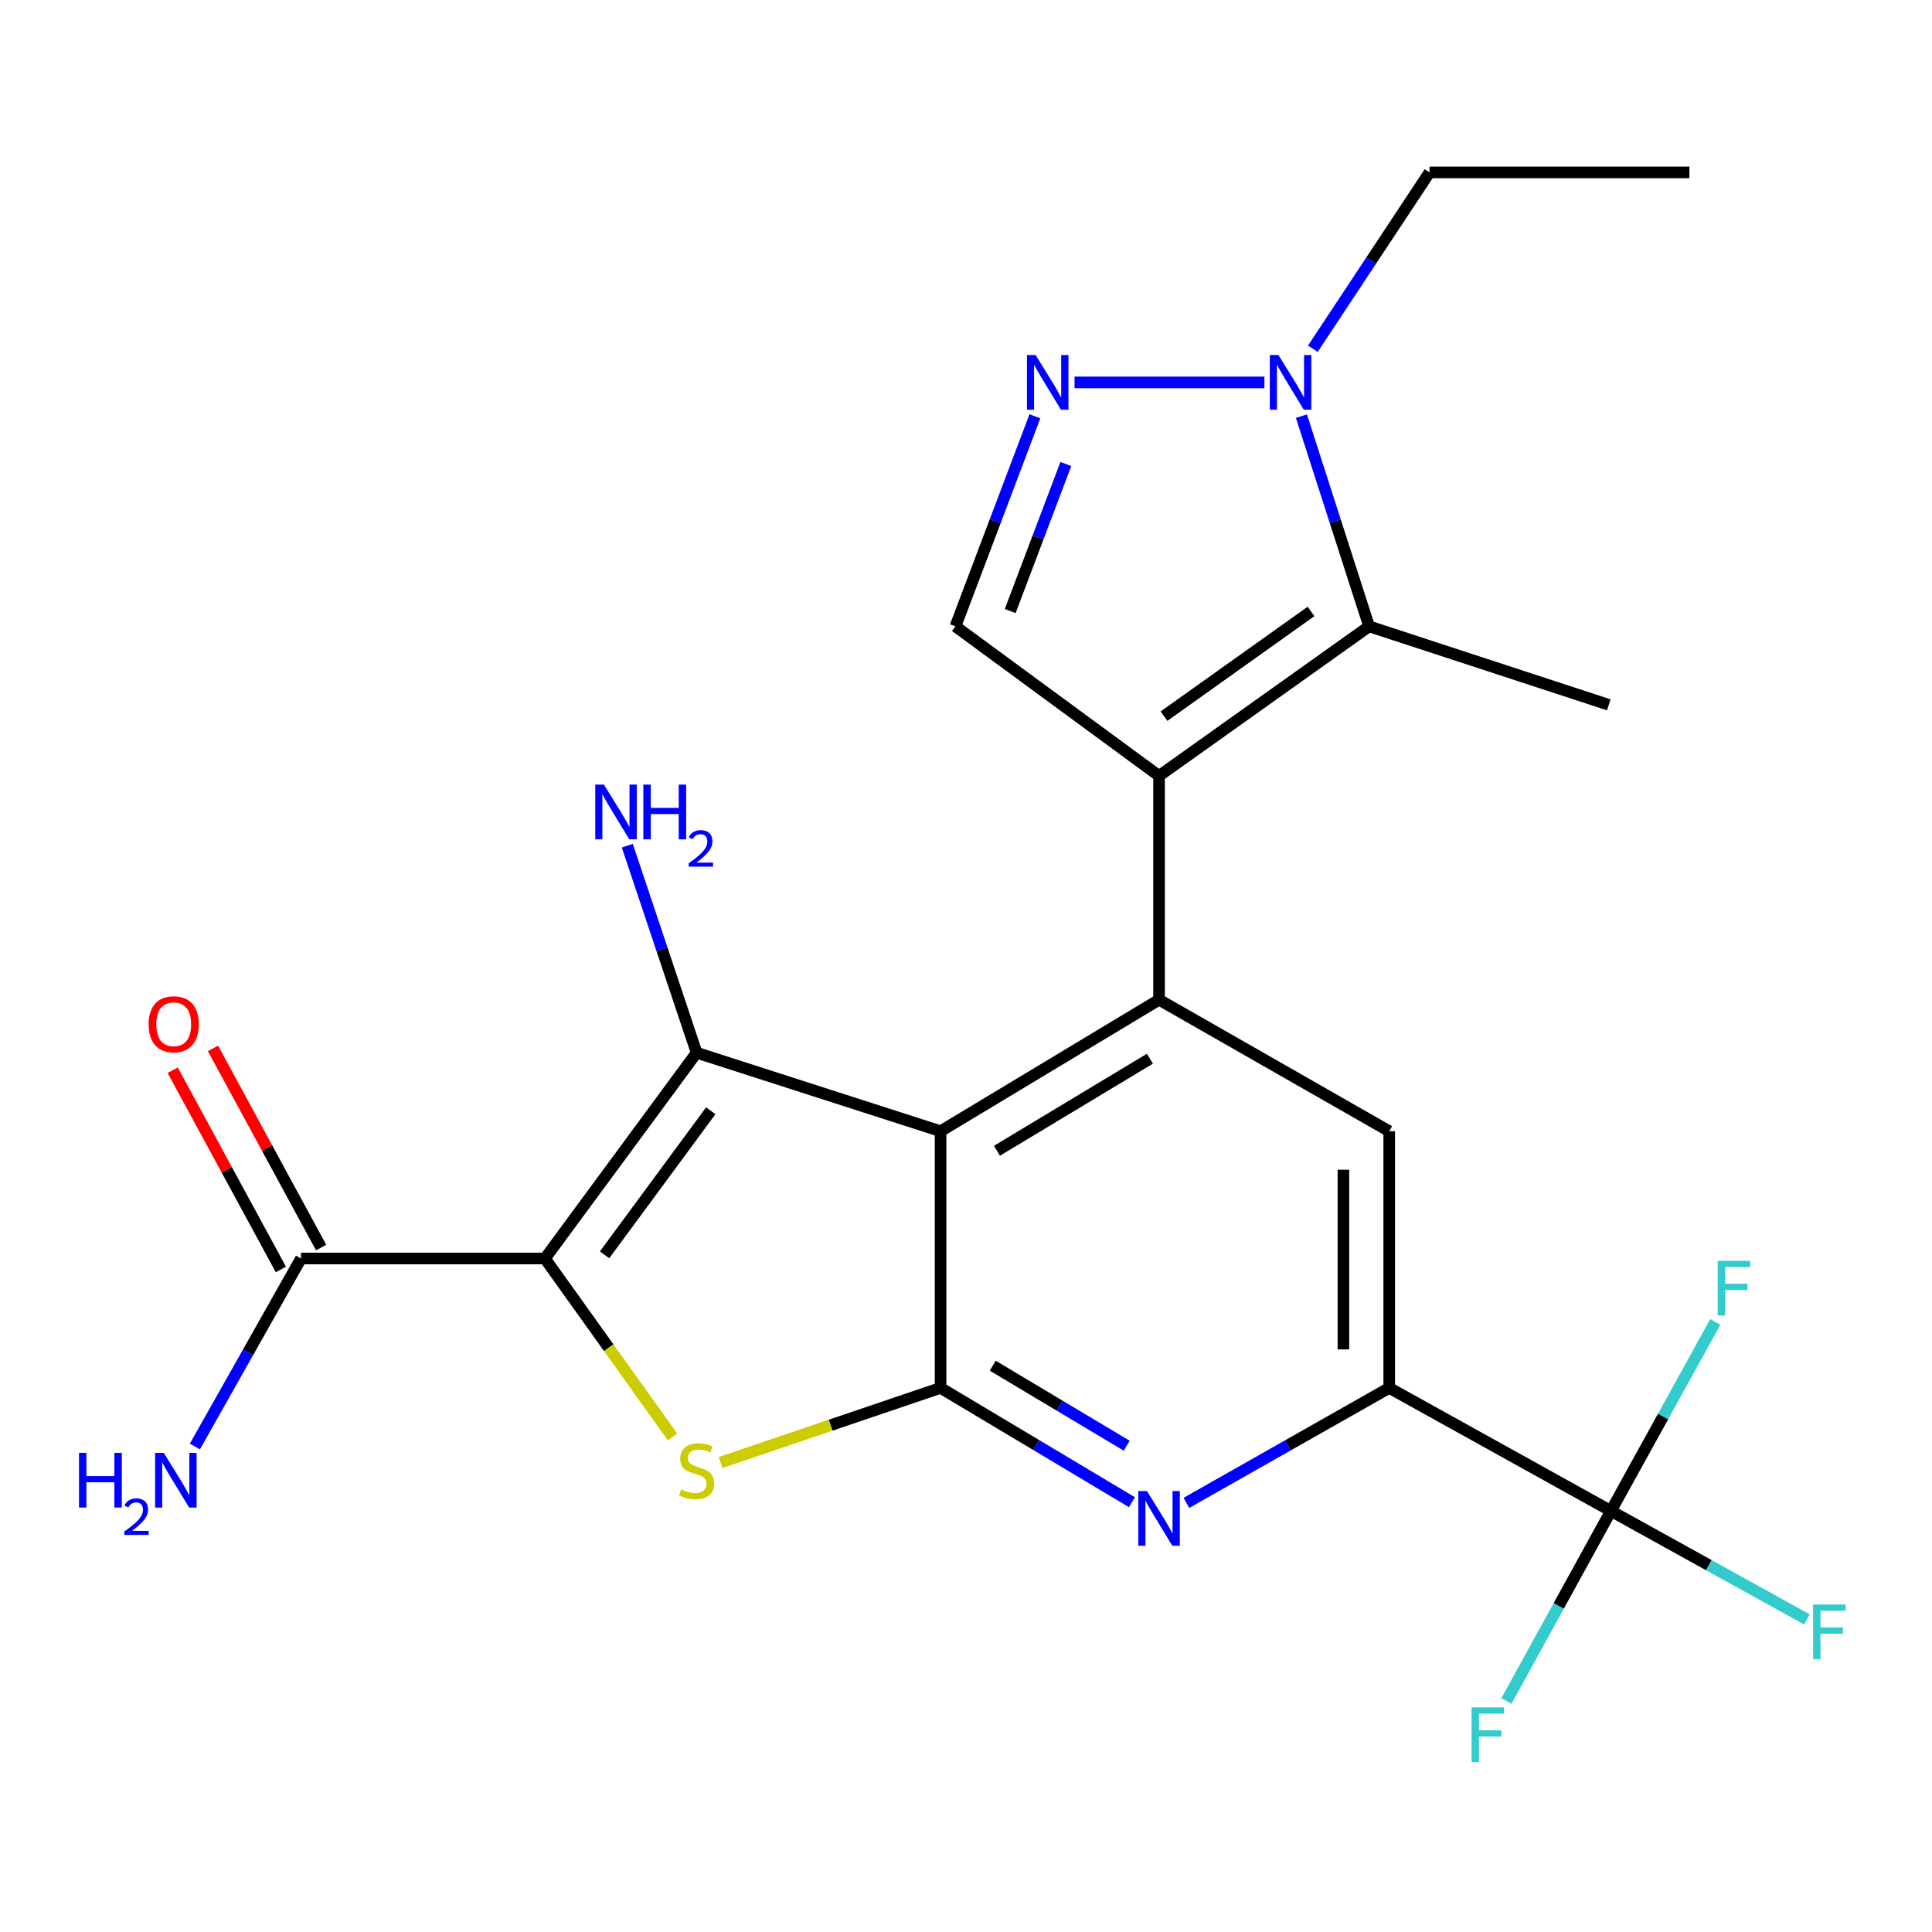 <?xml version='1.0' encoding='iso-8859-1'?>
<svg version='1.1' baseProfile='full'
              xmlns='http://www.w3.org/2000/svg'
                      xmlns:rdkit='http://www.rdkit.org/xml'
                      xmlns:xlink='http://www.w3.org/1999/xlink'
                  xml:space='preserve'
width='1000px' height='1000px' viewBox='0 0 1000 1000'>
<!-- END OF HEADER -->
<rect style='opacity:1.0;fill:#FFFFFF;stroke:none' width='1000' height='1000' x='0' y='0'> </rect>
<path class='bond-1' d='M 282.063,651.402 L 360.566,544.886' style='fill:none;fill-rule:evenodd;stroke:#000000;stroke-width:6px;stroke-linecap:butt;stroke-linejoin:miter;stroke-opacity:1' />
<path class='bond-1' d='M 312.93,649.496 L 367.883,574.934' style='fill:none;fill-rule:evenodd;stroke:#000000;stroke-width:6px;stroke-linecap:butt;stroke-linejoin:miter;stroke-opacity:1' />
<path class='bond-4' d='M 282.063,651.402 L 315.087,697.591' style='fill:none;fill-rule:evenodd;stroke:#000000;stroke-width:6px;stroke-linecap:butt;stroke-linejoin:miter;stroke-opacity:1' />
<path class='bond-4' d='M 315.087,697.591 L 348.112,743.78' style='fill:none;fill-rule:evenodd;stroke:#CCCC00;stroke-width:6px;stroke-linecap:butt;stroke-linejoin:miter;stroke-opacity:1' />
<path class='bond-13' d='M 282.063,651.402 L 155.795,651.402' style='fill:none;fill-rule:evenodd;stroke:#000000;stroke-width:6px;stroke-linecap:butt;stroke-linejoin:miter;stroke-opacity:1' />
<path class='bond-0' d='M 486.833,585.521 L 360.566,544.886' style='fill:none;fill-rule:evenodd;stroke:#000000;stroke-width:6px;stroke-linecap:butt;stroke-linejoin:miter;stroke-opacity:1' />
<path class='bond-5' d='M 486.833,585.521 L 599.924,517.453' style='fill:none;fill-rule:evenodd;stroke:#000000;stroke-width:6px;stroke-linecap:butt;stroke-linejoin:miter;stroke-opacity:1' />
<path class='bond-5' d='M 516.028,595.631 L 595.191,547.984' style='fill:none;fill-rule:evenodd;stroke:#000000;stroke-width:6px;stroke-linecap:butt;stroke-linejoin:miter;stroke-opacity:1' />
<path class='bond-24' d='M 486.833,585.521 L 486.833,718.377' style='fill:none;fill-rule:evenodd;stroke:#000000;stroke-width:6px;stroke-linecap:butt;stroke-linejoin:miter;stroke-opacity:1' />
<path class='bond-15' d='M 360.566,544.886 L 342.628,491.305' style='fill:none;fill-rule:evenodd;stroke:#000000;stroke-width:6px;stroke-linecap:butt;stroke-linejoin:miter;stroke-opacity:1' />
<path class='bond-15' d='M 342.628,491.305 L 324.691,437.724' style='fill:none;fill-rule:evenodd;stroke:#0000FF;stroke-width:6px;stroke-linecap:butt;stroke-linejoin:miter;stroke-opacity:1' />
<path class='bond-2' d='M 599.924,401.608 L 599.924,517.453' style='fill:none;fill-rule:evenodd;stroke:#000000;stroke-width:6px;stroke-linecap:butt;stroke-linejoin:miter;stroke-opacity:1' />
<path class='bond-6' d='M 599.924,401.608 L 708.641,324.198' style='fill:none;fill-rule:evenodd;stroke:#000000;stroke-width:6px;stroke-linecap:butt;stroke-linejoin:miter;stroke-opacity:1' />
<path class='bond-6' d='M 602.475,370.677 L 678.577,316.49' style='fill:none;fill-rule:evenodd;stroke:#000000;stroke-width:6px;stroke-linecap:butt;stroke-linejoin:miter;stroke-opacity:1' />
<path class='bond-12' d='M 599.924,401.608 L 494.528,324.198' style='fill:none;fill-rule:evenodd;stroke:#000000;stroke-width:6px;stroke-linecap:butt;stroke-linejoin:miter;stroke-opacity:1' />
<path class='bond-3' d='M 486.833,718.377 L 429.906,737.683' style='fill:none;fill-rule:evenodd;stroke:#000000;stroke-width:6px;stroke-linecap:butt;stroke-linejoin:miter;stroke-opacity:1' />
<path class='bond-3' d='M 429.906,737.683 L 372.979,756.989' style='fill:none;fill-rule:evenodd;stroke:#CCCC00;stroke-width:6px;stroke-linecap:butt;stroke-linejoin:miter;stroke-opacity:1' />
<path class='bond-7' d='M 486.833,718.377 L 536.362,747.957' style='fill:none;fill-rule:evenodd;stroke:#000000;stroke-width:6px;stroke-linecap:butt;stroke-linejoin:miter;stroke-opacity:1' />
<path class='bond-7' d='M 536.362,747.957 L 585.891,777.537' style='fill:none;fill-rule:evenodd;stroke:#0000FF;stroke-width:6px;stroke-linecap:butt;stroke-linejoin:miter;stroke-opacity:1' />
<path class='bond-7' d='M 513.853,706.888 L 548.523,727.594' style='fill:none;fill-rule:evenodd;stroke:#000000;stroke-width:6px;stroke-linecap:butt;stroke-linejoin:miter;stroke-opacity:1' />
<path class='bond-7' d='M 548.523,727.594 L 583.193,748.3' style='fill:none;fill-rule:evenodd;stroke:#0000FF;stroke-width:6px;stroke-linecap:butt;stroke-linejoin:miter;stroke-opacity:1' />
<path class='bond-14' d='M 599.924,517.453 L 719.063,585.521' style='fill:none;fill-rule:evenodd;stroke:#000000;stroke-width:6px;stroke-linecap:butt;stroke-linejoin:miter;stroke-opacity:1' />
<path class='bond-9' d='M 708.641,324.198 L 691.13,269.803' style='fill:none;fill-rule:evenodd;stroke:#000000;stroke-width:6px;stroke-linecap:butt;stroke-linejoin:miter;stroke-opacity:1' />
<path class='bond-9' d='M 691.13,269.803 L 673.618,215.407' style='fill:none;fill-rule:evenodd;stroke:#0000FF;stroke-width:6px;stroke-linecap:butt;stroke-linejoin:miter;stroke-opacity:1' />
<path class='bond-21' d='M 708.641,324.198 L 832.708,364.821' style='fill:none;fill-rule:evenodd;stroke:#000000;stroke-width:6px;stroke-linecap:butt;stroke-linejoin:miter;stroke-opacity:1' />
<path class='bond-10' d='M 614.088,777.888 L 666.576,748.132' style='fill:none;fill-rule:evenodd;stroke:#0000FF;stroke-width:6px;stroke-linecap:butt;stroke-linejoin:miter;stroke-opacity:1' />
<path class='bond-10' d='M 666.576,748.132 L 719.063,718.377' style='fill:none;fill-rule:evenodd;stroke:#000000;stroke-width:6px;stroke-linecap:butt;stroke-linejoin:miter;stroke-opacity:1' />
<path class='bond-8' d='M 535.659,215.466 L 515.094,269.832' style='fill:none;fill-rule:evenodd;stroke:#0000FF;stroke-width:6px;stroke-linecap:butt;stroke-linejoin:miter;stroke-opacity:1' />
<path class='bond-8' d='M 515.094,269.832 L 494.528,324.198' style='fill:none;fill-rule:evenodd;stroke:#000000;stroke-width:6px;stroke-linecap:butt;stroke-linejoin:miter;stroke-opacity:1' />
<path class='bond-8' d='M 551.672,240.167 L 537.277,278.224' style='fill:none;fill-rule:evenodd;stroke:#0000FF;stroke-width:6px;stroke-linecap:butt;stroke-linejoin:miter;stroke-opacity:1' />
<path class='bond-8' d='M 537.277,278.224 L 522.881,316.28' style='fill:none;fill-rule:evenodd;stroke:#000000;stroke-width:6px;stroke-linecap:butt;stroke-linejoin:miter;stroke-opacity:1' />
<path class='bond-26' d='M 556.174,197.931 L 654.457,197.931' style='fill:none;fill-rule:evenodd;stroke:#0000FF;stroke-width:6px;stroke-linecap:butt;stroke-linejoin:miter;stroke-opacity:1' />
<path class='bond-22' d='M 679.518,180.513 L 709.72,134.87' style='fill:none;fill-rule:evenodd;stroke:#0000FF;stroke-width:6px;stroke-linecap:butt;stroke-linejoin:miter;stroke-opacity:1' />
<path class='bond-22' d='M 709.72,134.87 L 739.921,89.228' style='fill:none;fill-rule:evenodd;stroke:#000000;stroke-width:6px;stroke-linecap:butt;stroke-linejoin:miter;stroke-opacity:1' />
<path class='bond-11' d='M 719.063,718.377 L 833.814,782.07' style='fill:none;fill-rule:evenodd;stroke:#000000;stroke-width:6px;stroke-linecap:butt;stroke-linejoin:miter;stroke-opacity:1' />
<path class='bond-25' d='M 719.063,718.377 L 719.063,585.521' style='fill:none;fill-rule:evenodd;stroke:#000000;stroke-width:6px;stroke-linecap:butt;stroke-linejoin:miter;stroke-opacity:1' />
<path class='bond-25' d='M 695.346,698.448 L 695.346,605.45' style='fill:none;fill-rule:evenodd;stroke:#000000;stroke-width:6px;stroke-linecap:butt;stroke-linejoin:miter;stroke-opacity:1' />
<path class='bond-17' d='M 833.814,782.07 L 884.528,810.139' style='fill:none;fill-rule:evenodd;stroke:#000000;stroke-width:6px;stroke-linecap:butt;stroke-linejoin:miter;stroke-opacity:1' />
<path class='bond-17' d='M 884.528,810.139 L 935.241,838.208' style='fill:none;fill-rule:evenodd;stroke:#33CCCC;stroke-width:6px;stroke-linecap:butt;stroke-linejoin:miter;stroke-opacity:1' />
<path class='bond-18' d='M 833.814,782.07 L 860.83,733.144' style='fill:none;fill-rule:evenodd;stroke:#000000;stroke-width:6px;stroke-linecap:butt;stroke-linejoin:miter;stroke-opacity:1' />
<path class='bond-18' d='M 860.83,733.144 L 887.845,684.218' style='fill:none;fill-rule:evenodd;stroke:#33CCCC;stroke-width:6px;stroke-linecap:butt;stroke-linejoin:miter;stroke-opacity:1' />
<path class='bond-19' d='M 833.814,782.07 L 806.769,831.254' style='fill:none;fill-rule:evenodd;stroke:#000000;stroke-width:6px;stroke-linecap:butt;stroke-linejoin:miter;stroke-opacity:1' />
<path class='bond-19' d='M 806.769,831.254 L 779.724,880.437' style='fill:none;fill-rule:evenodd;stroke:#33CCCC;stroke-width:6px;stroke-linecap:butt;stroke-linejoin:miter;stroke-opacity:1' />
<path class='bond-16' d='M 166.217,645.743 L 138.221,594.186' style='fill:none;fill-rule:evenodd;stroke:#000000;stroke-width:6px;stroke-linecap:butt;stroke-linejoin:miter;stroke-opacity:1' />
<path class='bond-16' d='M 138.221,594.186 L 110.225,542.629' style='fill:none;fill-rule:evenodd;stroke:#FF0000;stroke-width:6px;stroke-linecap:butt;stroke-linejoin:miter;stroke-opacity:1' />
<path class='bond-16' d='M 145.374,657.061 L 117.378,605.504' style='fill:none;fill-rule:evenodd;stroke:#000000;stroke-width:6px;stroke-linecap:butt;stroke-linejoin:miter;stroke-opacity:1' />
<path class='bond-16' d='M 117.378,605.504 L 89.382,553.946' style='fill:none;fill-rule:evenodd;stroke:#FF0000;stroke-width:6px;stroke-linecap:butt;stroke-linejoin:miter;stroke-opacity:1' />
<path class='bond-20' d='M 155.795,651.402 L 128.335,700.051' style='fill:none;fill-rule:evenodd;stroke:#000000;stroke-width:6px;stroke-linecap:butt;stroke-linejoin:miter;stroke-opacity:1' />
<path class='bond-20' d='M 128.335,700.051 L 100.874,748.699' style='fill:none;fill-rule:evenodd;stroke:#0000FF;stroke-width:6px;stroke-linecap:butt;stroke-linejoin:miter;stroke-opacity:1' />
<path class='bond-23' d='M 739.921,89.228 L 874.423,89.228' style='fill:none;fill-rule:evenodd;stroke:#000000;stroke-width:6px;stroke-linecap:butt;stroke-linejoin:miter;stroke-opacity:1' />
<path  class='atom-5' d='M 352.566 770.919
Q 352.886 771.039, 354.206 771.599
Q 355.526 772.159, 356.966 772.519
Q 358.446 772.839, 359.886 772.839
Q 362.566 772.839, 364.126 771.559
Q 365.686 770.239, 365.686 767.959
Q 365.686 766.399, 364.886 765.439
Q 364.126 764.479, 362.926 763.959
Q 361.726 763.439, 359.726 762.839
Q 357.206 762.079, 355.686 761.359
Q 354.206 760.639, 353.126 759.119
Q 352.086 757.599, 352.086 755.039
Q 352.086 751.479, 354.486 749.279
Q 356.926 747.079, 361.726 747.079
Q 365.006 747.079, 368.726 748.639
L 367.806 751.719
Q 364.406 750.319, 361.846 750.319
Q 359.086 750.319, 357.566 751.479
Q 356.046 752.599, 356.086 754.559
Q 356.086 756.079, 356.846 756.999
Q 357.646 757.919, 358.766 758.439
Q 359.926 758.959, 361.846 759.559
Q 364.406 760.359, 365.926 761.159
Q 367.446 761.959, 368.526 763.599
Q 369.646 765.199, 369.646 767.959
Q 369.646 771.879, 367.006 773.999
Q 364.406 776.079, 360.046 776.079
Q 357.526 776.079, 355.606 775.519
Q 353.726 774.999, 351.486 774.079
L 352.566 770.919
' fill='#CCCC00'/>
<path  class='atom-8' d='M 593.664 771.758
L 602.944 786.758
Q 603.864 788.238, 605.344 790.918
Q 606.824 793.598, 606.904 793.758
L 606.904 771.758
L 610.664 771.758
L 610.664 800.078
L 606.784 800.078
L 596.824 783.678
Q 595.664 781.758, 594.424 779.558
Q 593.224 777.358, 592.864 776.678
L 592.864 800.078
L 589.184 800.078
L 589.184 771.758
L 593.664 771.758
' fill='#0000FF'/>
<path  class='atom-9' d='M 536.032 183.771
L 545.312 198.771
Q 546.232 200.251, 547.712 202.931
Q 549.192 205.611, 549.272 205.771
L 549.272 183.771
L 553.032 183.771
L 553.032 212.091
L 549.152 212.091
L 539.192 195.691
Q 538.032 193.771, 536.792 191.571
Q 535.592 189.371, 535.232 188.691
L 535.232 212.091
L 531.552 212.091
L 531.552 183.771
L 536.032 183.771
' fill='#0000FF'/>
<path  class='atom-10' d='M 661.732 183.771
L 671.012 198.771
Q 671.932 200.251, 673.412 202.931
Q 674.892 205.611, 674.972 205.771
L 674.972 183.771
L 678.732 183.771
L 678.732 212.091
L 674.852 212.091
L 664.892 195.691
Q 663.732 193.771, 662.492 191.571
Q 661.292 189.371, 660.932 188.691
L 660.932 212.091
L 657.252 212.091
L 657.252 183.771
L 661.732 183.771
' fill='#0000FF'/>
<path  class='atom-16' d='M 312.59 406.119
L 321.87 421.119
Q 322.79 422.599, 324.27 425.279
Q 325.75 427.959, 325.83 428.119
L 325.83 406.119
L 329.59 406.119
L 329.59 434.439
L 325.71 434.439
L 315.75 418.039
Q 314.59 416.119, 313.35 413.919
Q 312.15 411.719, 311.79 411.039
L 311.79 434.439
L 308.11 434.439
L 308.11 406.119
L 312.59 406.119
' fill='#0000FF'/>
<path  class='atom-16' d='M 332.99 406.119
L 336.83 406.119
L 336.83 418.159
L 351.31 418.159
L 351.31 406.119
L 355.15 406.119
L 355.15 434.439
L 351.31 434.439
L 351.31 421.359
L 336.83 421.359
L 336.83 434.439
L 332.99 434.439
L 332.99 406.119
' fill='#0000FF'/>
<path  class='atom-16' d='M 356.523 433.445
Q 357.21 431.677, 358.846 430.7
Q 360.483 429.697, 362.754 429.697
Q 365.578 429.697, 367.162 431.228
Q 368.746 432.759, 368.746 435.478
Q 368.746 438.25, 366.687 440.837
Q 364.654 443.425, 360.43 446.487
L 369.063 446.487
L 369.063 448.599
L 356.47 448.599
L 356.47 446.83
Q 359.955 444.349, 362.014 442.501
Q 364.1 440.653, 365.103 438.989
Q 366.106 437.326, 366.106 435.61
Q 366.106 433.815, 365.209 432.812
Q 364.311 431.809, 362.754 431.809
Q 361.249 431.809, 360.246 432.416
Q 359.242 433.023, 358.53 434.369
L 356.523 433.445
' fill='#0000FF'/>
<path  class='atom-17' d='M 76.915 530.156
Q 76.915 523.356, 80.275 519.556
Q 83.635 515.756, 89.915 515.756
Q 96.195 515.756, 99.555 519.556
Q 102.915 523.356, 102.915 530.156
Q 102.915 537.036, 99.515 540.956
Q 96.115 544.836, 89.915 544.836
Q 83.675 544.836, 80.275 540.956
Q 76.915 537.076, 76.915 530.156
M 89.915 541.636
Q 94.235 541.636, 96.555 538.756
Q 98.915 535.836, 98.915 530.156
Q 98.915 524.596, 96.555 521.796
Q 94.235 518.956, 89.915 518.956
Q 85.595 518.956, 83.235 521.756
Q 80.915 524.556, 80.915 530.156
Q 80.915 535.876, 83.235 538.756
Q 85.595 541.636, 89.915 541.636
' fill='#FF0000'/>
<path  class='atom-18' d='M 938.472 830.497
L 955.312 830.497
L 955.312 833.737
L 942.272 833.737
L 942.272 842.337
L 953.872 842.337
L 953.872 845.617
L 942.272 845.617
L 942.272 858.817
L 938.472 858.817
L 938.472 830.497
' fill='#33CCCC'/>
<path  class='atom-19' d='M 889.062 652.606
L 905.902 652.606
L 905.902 655.846
L 892.862 655.846
L 892.862 664.446
L 904.462 664.446
L 904.462 667.726
L 892.862 667.726
L 892.862 680.926
L 889.062 680.926
L 889.062 652.606
' fill='#33CCCC'/>
<path  class='atom-20' d='M 761.701 883.742
L 778.541 883.742
L 778.541 886.982
L 765.501 886.982
L 765.501 895.582
L 777.101 895.582
L 777.101 898.862
L 765.501 898.862
L 765.501 912.062
L 761.701 912.062
L 761.701 883.742
' fill='#33CCCC'/>
<path  class='atom-21' d='M 40.889 751.993
L 44.729 751.993
L 44.729 764.033
L 59.209 764.033
L 59.209 751.993
L 63.049 751.993
L 63.049 780.313
L 59.209 780.313
L 59.209 767.233
L 44.729 767.233
L 44.729 780.313
L 40.889 780.313
L 40.889 751.993
' fill='#0000FF'/>
<path  class='atom-21' d='M 64.421 779.32
Q 65.108 777.551, 66.745 776.574
Q 68.381 775.571, 70.652 775.571
Q 73.477 775.571, 75.061 777.102
Q 76.645 778.633, 76.645 781.353
Q 76.645 784.125, 74.585 786.712
Q 72.553 789.299, 68.329 792.361
L 76.961 792.361
L 76.961 794.473
L 64.369 794.473
L 64.369 792.705
Q 67.853 790.223, 69.913 788.375
Q 71.998 786.527, 73.001 784.864
Q 74.005 783.201, 74.005 781.485
Q 74.005 779.689, 73.107 778.686
Q 72.209 777.683, 70.652 777.683
Q 69.147 777.683, 68.144 778.29
Q 67.141 778.897, 66.428 780.244
L 64.421 779.32
' fill='#0000FF'/>
<path  class='atom-21' d='M 84.761 751.993
L 94.041 766.993
Q 94.961 768.473, 96.441 771.153
Q 97.921 773.833, 98.001 773.993
L 98.001 751.993
L 101.761 751.993
L 101.761 780.313
L 97.881 780.313
L 87.921 763.913
Q 86.761 761.993, 85.521 759.793
Q 84.321 757.593, 83.961 756.913
L 83.961 780.313
L 80.281 780.313
L 80.281 751.993
L 84.761 751.993
' fill='#0000FF'/>
</svg>
